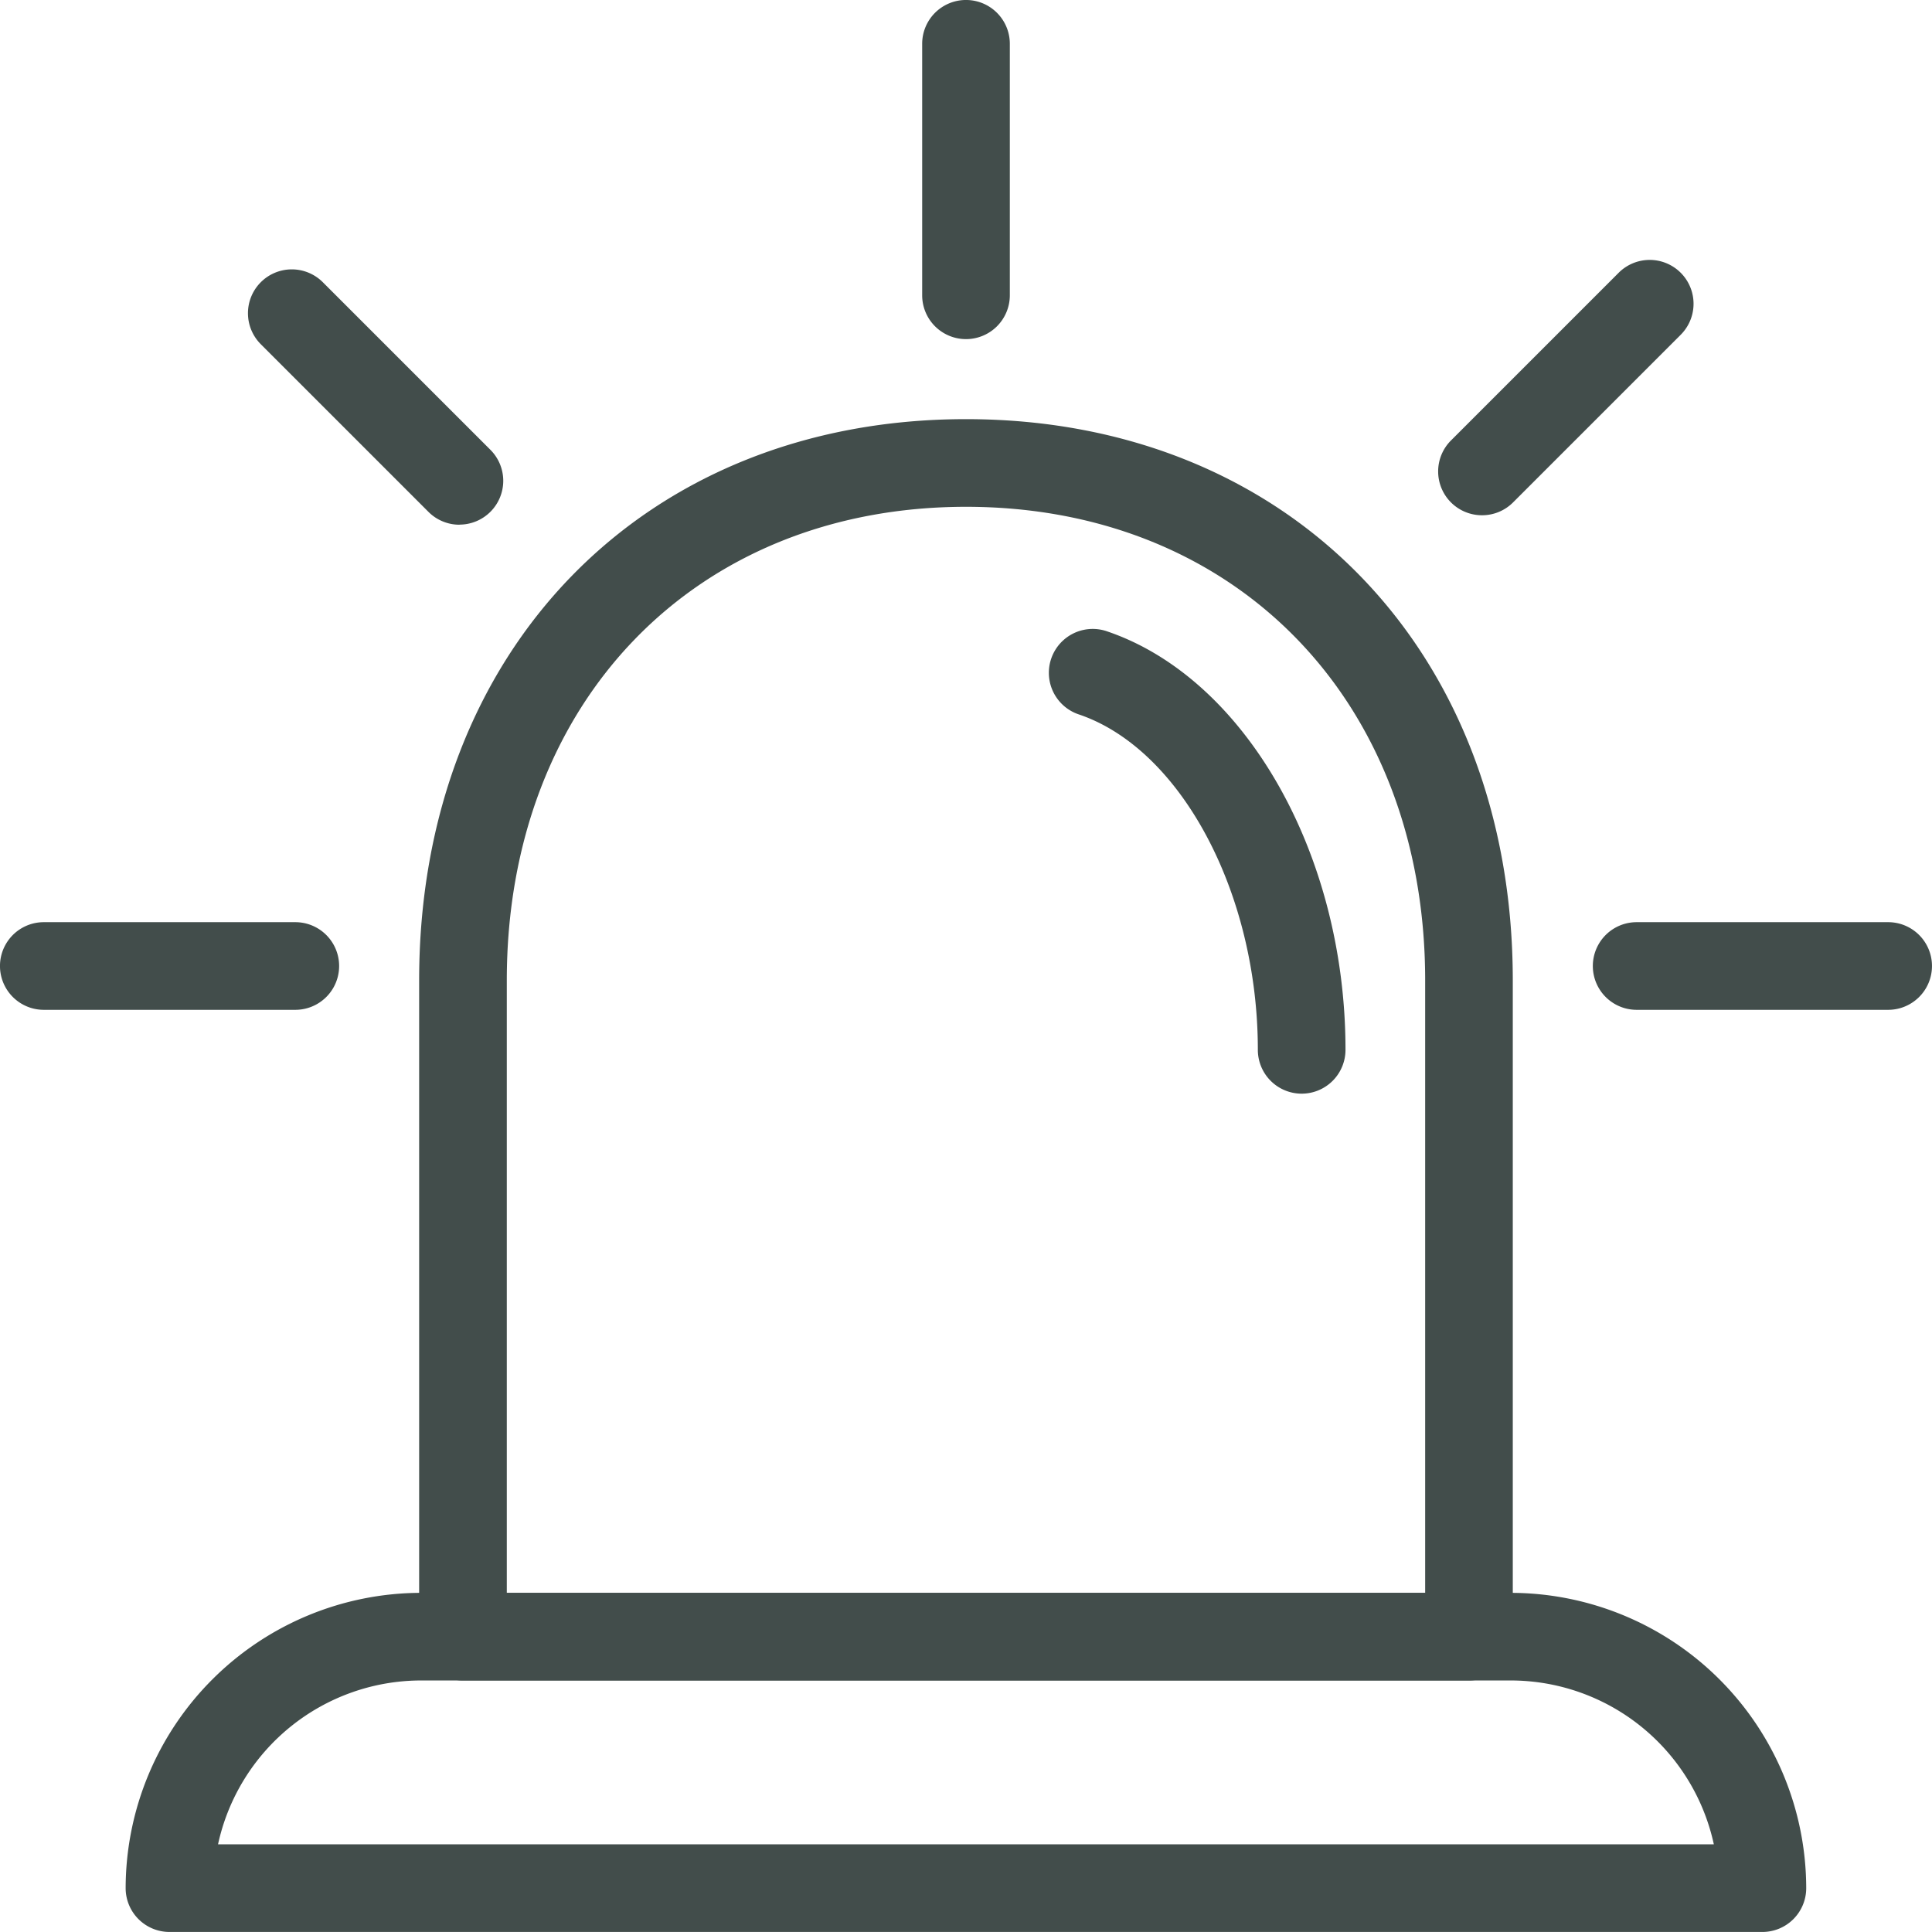 <svg xmlns="http://www.w3.org/2000/svg" width="58.783" height="58.783" viewBox="0 0 58.783 58.783"><path d="M41.507,47.943H10.9A1.334,1.334,0,0,1,9.565,46.61V26.641c0-10.053,6.843-17.076,16.638-17.076S42.84,16.588,42.84,26.641V46.61A1.334,1.334,0,0,1,41.507,47.943ZM12.232,45.276H40.174V26.641c0-8.482-5.744-14.409-13.97-14.409S12.232,18.158,12.232,26.641Z" transform="translate(3.188 3.188)" fill="#424d4b"/><path d="M31.628,28.494A1.334,1.334,0,0,1,30.3,27.16c0-4.784-2.349-9.174-5.467-10.212a1.335,1.335,0,0,1,.843-2.533c4.224,1.409,7.291,6.769,7.291,12.745A1.334,1.334,0,0,1,31.628,28.494Z" transform="translate(7.971 4.782)" fill="#424d4b"/><path d="M52.665,46.667H4.2a1.334,1.334,0,0,1-1.333-1.333,9,9,0,0,1,8.985-8.985H45.013A9,9,0,0,1,54,45.334,1.334,1.334,0,0,1,52.665,46.667ZM5.678,44H51.189a6.328,6.328,0,0,0-6.176-4.985H11.854A6.328,6.328,0,0,0,5.678,44Z" transform="translate(0.956 12.115)" fill="#424d4b"/><path d="M8.985,23.711H1.333a1.333,1.333,0,1,1,0-2.667H8.985a1.333,1.333,0,1,1,0,2.667Z" transform="translate(0 7.014)" fill="#424d4b"/><path d="M12.089,13.912a1.33,1.33,0,0,1-.943-.391l-5.1-5.1A1.333,1.333,0,0,1,7.931,6.533l5.1,5.1a1.333,1.333,0,0,1-.943,2.276Z" transform="translate(1.89 2.053)" fill="#424d4b"/><path d="M22.377,10.318a1.334,1.334,0,0,1-1.333-1.333V1.333a1.333,1.333,0,1,1,2.667,0V8.985A1.334,1.334,0,0,1,22.377,10.318Z" transform="translate(7.014)" fill="#424d4b"/><path d="M34.152,13.7a1.333,1.333,0,0,1-.943-2.276l5.1-5.1A1.334,1.334,0,1,1,40.2,8.207l-5.1,5.1A1.33,1.33,0,0,1,34.152,13.7Z" transform="translate(10.939 1.977)" fill="#424d4b"/><path d="M45.334,23.711H37.682a1.333,1.333,0,1,1,0-2.667h7.652a1.333,1.333,0,1,1,0,2.667Z" transform="translate(12.115 7.014)" fill="#424d4b"/></svg>